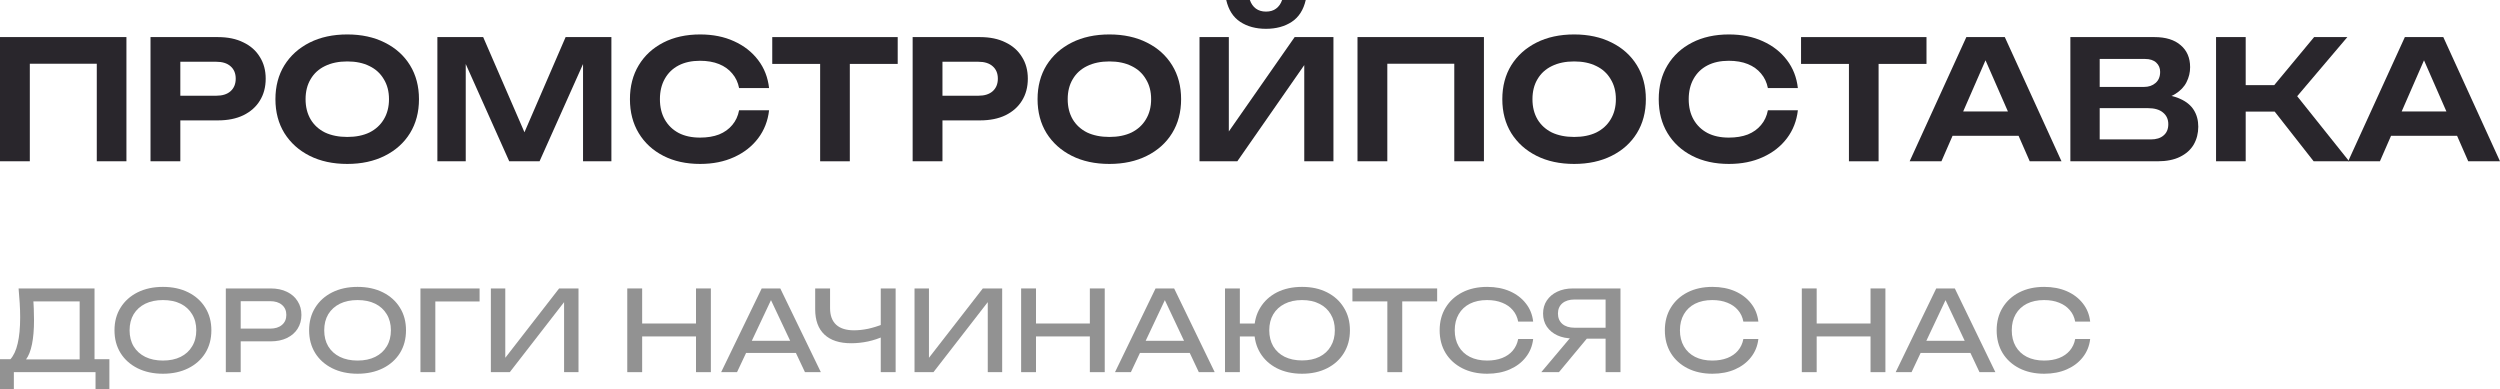 <svg width="122" height="19" viewBox="0 0 122 19" fill="none" xmlns="http://www.w3.org/2000/svg">
<path d="M6.17 1.81V7.871H4.723V2.448L5.383 3.111H0.795L1.455 2.448V7.871H0V1.81H6.17Z" fill="#29262C"/>
<path d="M10.629 1.81C11.117 1.81 11.533 1.896 11.877 2.069C12.227 2.236 12.495 2.473 12.68 2.78C12.871 3.081 12.966 3.434 12.966 3.838C12.966 4.248 12.871 4.606 12.68 4.913C12.495 5.215 12.227 5.452 11.877 5.624C11.533 5.791 11.117 5.875 10.629 5.875H8.013V4.671H10.557C10.854 4.671 11.085 4.598 11.249 4.453C11.419 4.302 11.503 4.097 11.503 3.838C11.503 3.58 11.419 3.378 11.249 3.232C11.085 3.087 10.854 3.014 10.557 3.014H8.148L8.8 2.319V7.871H7.345V1.81H10.629Z" fill="#29262C"/>
<path d="M16.948 8C16.248 8 15.636 7.868 15.111 7.604C14.586 7.34 14.176 6.971 13.879 6.497C13.587 6.023 13.441 5.471 13.441 4.84C13.441 4.21 13.587 3.658 13.879 3.184C14.176 2.71 14.586 2.341 15.111 2.077C15.636 1.813 16.248 1.681 16.948 1.681C17.642 1.681 18.252 1.813 18.776 2.077C19.306 2.341 19.717 2.71 20.009 3.184C20.3 3.658 20.446 4.21 20.446 4.84C20.446 5.471 20.3 6.023 20.009 6.497C19.717 6.971 19.306 7.34 18.776 7.604C18.252 7.868 17.642 8 16.948 8ZM16.948 6.683C17.366 6.683 17.727 6.61 18.029 6.465C18.331 6.314 18.564 6.101 18.729 5.826C18.898 5.546 18.983 5.218 18.983 4.84C18.983 4.463 18.898 4.137 18.729 3.863C18.564 3.582 18.331 3.37 18.029 3.224C17.727 3.073 17.366 2.998 16.948 2.998C16.529 2.998 16.166 3.073 15.858 3.224C15.556 3.37 15.323 3.582 15.159 3.863C14.995 4.137 14.912 4.463 14.912 4.84C14.912 5.218 14.995 5.546 15.159 5.826C15.323 6.101 15.556 6.314 15.858 6.465C16.166 6.61 16.529 6.683 16.948 6.683Z" fill="#29262C"/>
<path d="M29.836 1.81V7.871H28.452V2.319L28.802 2.343L26.33 7.871H24.851L22.386 2.36L22.728 2.327V7.871H21.344V1.81H23.579L25.892 7.143H25.296L27.602 1.81H29.836Z" fill="#29262C"/>
<path d="M37.531 5.382C37.472 5.899 37.295 6.354 36.998 6.747C36.701 7.141 36.309 7.448 35.821 7.669C35.339 7.89 34.788 8 34.168 8C33.484 8 32.885 7.868 32.371 7.604C31.857 7.34 31.456 6.971 31.17 6.497C30.884 6.023 30.741 5.471 30.741 4.84C30.741 4.21 30.884 3.658 31.17 3.184C31.456 2.71 31.857 2.341 32.371 2.077C32.885 1.813 33.484 1.681 34.168 1.681C34.788 1.681 35.339 1.791 35.821 2.012C36.309 2.233 36.701 2.54 36.998 2.933C37.295 3.321 37.472 3.776 37.531 4.299H36.068C36.015 4.024 35.904 3.787 35.734 3.588C35.57 3.389 35.355 3.235 35.09 3.127C34.825 3.02 34.515 2.966 34.16 2.966C33.757 2.966 33.41 3.041 33.118 3.192C32.827 3.343 32.601 3.561 32.442 3.846C32.283 4.127 32.204 4.458 32.204 4.84C32.204 5.223 32.283 5.554 32.442 5.834C32.601 6.114 32.827 6.333 33.118 6.489C33.41 6.64 33.757 6.715 34.16 6.715C34.515 6.715 34.825 6.664 35.09 6.562C35.355 6.454 35.57 6.3 35.734 6.101C35.904 5.902 36.015 5.662 36.068 5.382H37.531Z" fill="#29262C"/>
<path d="M40.023 2.465H41.471V7.871H40.023V2.465ZM37.686 1.81H43.808V3.119H37.686V1.81Z" fill="#29262C"/>
<path d="M47.821 1.81C48.308 1.81 48.724 1.896 49.069 2.069C49.419 2.236 49.686 2.473 49.872 2.78C50.063 3.081 50.158 3.434 50.158 3.838C50.158 4.248 50.063 4.606 49.872 4.913C49.686 5.215 49.419 5.452 49.069 5.624C48.724 5.791 48.308 5.875 47.821 5.875H45.205V4.671H47.749C48.046 4.671 48.276 4.598 48.441 4.453C48.61 4.302 48.695 4.097 48.695 3.838C48.695 3.58 48.61 3.378 48.441 3.232C48.276 3.087 48.046 3.014 47.749 3.014H45.34L45.992 2.319V7.871H44.537V1.81H47.821Z" fill="#29262C"/>
<path d="M54.139 8C53.44 8 52.828 7.868 52.303 7.604C51.778 7.34 51.367 6.971 51.07 6.497C50.779 6.023 50.633 5.471 50.633 4.84C50.633 4.21 50.779 3.658 51.07 3.184C51.367 2.71 51.778 2.341 52.303 2.077C52.828 1.813 53.44 1.681 54.139 1.681C54.834 1.681 55.443 1.813 55.968 2.077C56.498 2.341 56.909 2.71 57.2 3.184C57.492 3.658 57.638 4.21 57.638 4.84C57.638 5.471 57.492 6.023 57.2 6.497C56.909 6.971 56.498 7.34 55.968 7.604C55.443 7.868 54.834 8 54.139 8ZM54.139 6.683C54.558 6.683 54.919 6.61 55.221 6.465C55.523 6.314 55.756 6.101 55.92 5.826C56.09 5.546 56.175 5.218 56.175 4.84C56.175 4.463 56.09 4.137 55.92 3.863C55.756 3.582 55.523 3.37 55.221 3.224C54.919 3.073 54.558 2.998 54.139 2.998C53.721 2.998 53.358 3.073 53.05 3.224C52.748 3.37 52.515 3.582 52.35 3.863C52.186 4.137 52.104 4.463 52.104 4.84C52.104 5.218 52.186 5.546 52.35 5.826C52.515 6.101 52.748 6.314 53.05 6.465C53.358 6.61 53.721 6.683 54.139 6.683Z" fill="#29262C"/>
<path d="M58.536 7.871V1.81H59.967V7.111L59.538 7.03L63.179 1.81H65.072V7.871H63.648V2.489L64.07 2.57L60.381 7.871H58.536ZM59.84 0H60.993C61.056 0.183 61.155 0.323 61.287 0.42C61.42 0.517 61.584 0.566 61.78 0.566C61.981 0.566 62.146 0.517 62.273 0.42C62.406 0.323 62.504 0.183 62.567 0H63.72C63.609 0.485 63.381 0.84 63.036 1.067C62.692 1.293 62.273 1.406 61.78 1.406C61.287 1.406 60.868 1.293 60.524 1.067C60.179 0.84 59.951 0.485 59.84 0Z" fill="#29262C"/>
<path d="M72.416 1.81V7.871H70.969V2.448L71.629 3.111H67.041L67.701 2.448V7.871H66.246V1.81H72.416Z" fill="#29262C"/>
<path d="M76.819 8C76.12 8 75.507 7.868 74.983 7.604C74.458 7.34 74.047 6.971 73.75 6.497C73.459 6.023 73.313 5.471 73.313 4.84C73.313 4.21 73.459 3.658 73.75 3.184C74.047 2.71 74.458 2.341 74.983 2.077C75.507 1.813 76.12 1.681 76.819 1.681C77.514 1.681 78.123 1.813 78.648 2.077C79.178 2.341 79.589 2.71 79.88 3.184C80.172 3.658 80.318 4.21 80.318 4.84C80.318 5.471 80.172 6.023 79.88 6.497C79.589 6.971 79.178 7.34 78.648 7.604C78.123 7.868 77.514 8 76.819 8ZM76.819 6.683C77.238 6.683 77.599 6.61 77.901 6.465C78.203 6.314 78.436 6.101 78.6 5.826C78.77 5.546 78.855 5.218 78.855 4.84C78.855 4.463 78.77 4.137 78.6 3.863C78.436 3.582 78.203 3.37 77.901 3.224C77.599 3.073 77.238 2.998 76.819 2.998C76.401 2.998 76.037 3.073 75.73 3.224C75.428 3.37 75.195 3.582 75.03 3.863C74.866 4.137 74.784 4.463 74.784 4.84C74.784 5.218 74.866 5.546 75.03 5.826C75.195 6.101 75.428 6.314 75.73 6.465C76.037 6.61 76.401 6.683 76.819 6.683Z" fill="#29262C"/>
<path d="M87.736 5.382C87.677 5.899 87.5 6.354 87.203 6.747C86.906 7.141 86.514 7.448 86.026 7.669C85.544 7.89 84.993 8 84.373 8C83.689 8 83.09 7.868 82.576 7.604C82.061 7.34 81.661 6.971 81.375 6.497C81.089 6.023 80.946 5.471 80.946 4.84C80.946 4.21 81.089 3.658 81.375 3.184C81.661 2.71 82.061 2.341 82.576 2.077C83.09 1.813 83.689 1.681 84.373 1.681C84.993 1.681 85.544 1.791 86.026 2.012C86.514 2.233 86.906 2.54 87.203 2.933C87.5 3.321 87.677 3.776 87.736 4.299H86.273C86.22 4.024 86.108 3.787 85.939 3.588C85.775 3.389 85.56 3.235 85.295 3.127C85.03 3.02 84.72 2.966 84.365 2.966C83.962 2.966 83.615 3.041 83.323 3.192C83.031 3.343 82.806 3.561 82.647 3.846C82.488 4.127 82.409 4.458 82.409 4.84C82.409 5.223 82.488 5.554 82.647 5.834C82.806 6.114 83.031 6.333 83.323 6.489C83.615 6.64 83.962 6.715 84.365 6.715C84.72 6.715 85.03 6.664 85.295 6.562C85.56 6.454 85.775 6.3 85.939 6.101C86.108 5.902 86.22 5.662 86.273 5.382H87.736Z" fill="#29262C"/>
<path d="M90.228 2.465H91.675V7.871H90.228V2.465ZM87.891 1.81H94.013V3.119H87.891V1.81Z" fill="#29262C"/>
<path d="M94.805 6.626V5.438H98.924V6.626H94.805ZM97.834 1.81L100.601 7.871H99.051L96.666 2.424H97.119L94.742 7.871H93.191L95.958 1.81H97.834Z" fill="#29262C"/>
<path d="M105.121 4.889L105.248 4.598C105.709 4.609 106.091 4.684 106.393 4.824C106.695 4.959 106.918 5.142 107.061 5.374C107.204 5.605 107.276 5.875 107.276 6.182C107.276 6.505 107.201 6.796 107.053 7.055C106.905 7.308 106.682 7.507 106.385 7.653C106.094 7.798 105.728 7.871 105.288 7.871H101.034V1.81H105.137C105.688 1.81 106.115 1.942 106.417 2.206C106.724 2.465 106.878 2.823 106.878 3.281C106.878 3.534 106.82 3.776 106.703 4.008C106.592 4.234 106.406 4.428 106.147 4.59C105.892 4.746 105.55 4.846 105.121 4.889ZM102.465 7.507L101.917 6.804H104.962C105.227 6.804 105.434 6.739 105.582 6.61C105.736 6.481 105.813 6.298 105.813 6.061C105.813 5.824 105.728 5.635 105.558 5.495C105.389 5.349 105.14 5.277 104.811 5.277H101.901V4.242H104.628C104.856 4.242 105.044 4.178 105.193 4.048C105.341 3.919 105.415 3.739 105.415 3.507C105.415 3.324 105.352 3.173 105.224 3.055C105.097 2.936 104.914 2.877 104.676 2.877H101.917L102.465 2.174V7.507Z" fill="#29262C"/>
<path d="M108.143 7.871V1.81H109.59V7.871H108.143ZM110.473 4.768L112.929 1.81H114.551L112.103 4.695L114.639 7.871H112.906L110.473 4.768ZM108.946 4.154H111.872V5.446H108.946V4.154Z" fill="#29262C"/>
<path d="M116.204 6.626V5.438H120.322V6.626H116.204ZM119.233 1.81L122 7.871H120.45L118.064 2.424H118.518L116.14 7.871H114.59L117.357 1.81H119.233Z" fill="#29262C"/>
<path d="M0 19V17.529H0.649L1.078 17.54H4.145L4.316 17.529H5.338V19H4.662V18.161H0.676V19H0ZM0.907 14.076H4.613V17.883H3.887V14.381L4.217 14.708H1.297L1.611 14.479C1.629 14.679 1.642 14.877 1.649 15.073C1.657 15.269 1.66 15.454 1.66 15.629C1.66 16.086 1.627 16.476 1.561 16.8C1.495 17.123 1.398 17.37 1.27 17.54C1.142 17.711 0.986 17.796 0.803 17.796L0.5 17.54C0.665 17.359 0.786 17.099 0.863 16.761C0.944 16.424 0.984 15.999 0.984 15.487C0.984 15.265 0.977 15.035 0.962 14.795C0.947 14.556 0.929 14.316 0.907 14.076Z" fill="#929292"/>
<path d="M7.951 18.238C7.482 18.238 7.07 18.148 6.714 17.971C6.359 17.793 6.082 17.546 5.884 17.23C5.686 16.91 5.587 16.54 5.587 16.119C5.587 15.697 5.686 15.329 5.884 15.013C6.082 14.694 6.359 14.445 6.714 14.267C7.07 14.089 7.482 14 7.951 14C8.421 14 8.833 14.089 9.188 14.267C9.544 14.445 9.821 14.694 10.018 15.013C10.216 15.329 10.315 15.697 10.315 16.119C10.315 16.54 10.216 16.91 10.018 17.23C9.821 17.546 9.544 17.793 9.188 17.971C8.833 18.148 8.421 18.238 7.951 18.238ZM7.951 17.595C8.285 17.595 8.573 17.535 8.815 17.415C9.056 17.295 9.243 17.125 9.375 16.903C9.511 16.682 9.579 16.42 9.579 16.119C9.579 15.817 9.511 15.556 9.375 15.334C9.243 15.113 9.056 14.942 8.815 14.822C8.573 14.703 8.285 14.643 7.951 14.643C7.622 14.643 7.334 14.703 7.088 14.822C6.846 14.942 6.658 15.113 6.522 15.334C6.39 15.556 6.324 15.817 6.324 16.119C6.324 16.42 6.39 16.682 6.522 16.903C6.658 17.125 6.846 17.295 7.088 17.415C7.334 17.535 7.622 17.595 7.951 17.595Z" fill="#929292"/>
<path d="M13.203 14.076C13.511 14.076 13.777 14.131 14 14.24C14.227 14.349 14.402 14.501 14.522 14.697C14.647 14.89 14.709 15.113 14.709 15.367C14.709 15.621 14.647 15.846 14.522 16.043C14.402 16.235 14.227 16.386 14 16.495C13.777 16.604 13.511 16.658 13.203 16.658H11.35V16.037H13.175C13.425 16.037 13.619 15.977 13.758 15.857C13.901 15.738 13.973 15.574 13.973 15.367C13.973 15.16 13.901 14.997 13.758 14.877C13.619 14.757 13.425 14.697 13.175 14.697H11.422L11.746 14.338V18.161H11.02V14.076H13.203Z" fill="#929292"/>
<path d="M17.449 18.238C16.98 18.238 16.567 18.148 16.212 17.971C15.856 17.793 15.58 17.546 15.382 17.23C15.184 16.91 15.085 16.54 15.085 16.119C15.085 15.697 15.184 15.329 15.382 15.013C15.58 14.694 15.856 14.445 16.212 14.267C16.567 14.089 16.98 14 17.449 14C17.918 14 18.33 14.089 18.686 14.267C19.041 14.445 19.318 14.694 19.516 15.013C19.714 15.329 19.813 15.697 19.813 16.119C19.813 16.54 19.714 16.91 19.516 17.23C19.318 17.546 19.041 17.793 18.686 17.971C18.33 18.148 17.918 18.238 17.449 18.238ZM17.449 17.595C17.782 17.595 18.07 17.535 18.312 17.415C18.554 17.295 18.741 17.125 18.873 16.903C19.008 16.682 19.076 16.42 19.076 16.119C19.076 15.817 19.008 15.556 18.873 15.334C18.741 15.113 18.554 14.942 18.312 14.822C18.07 14.703 17.782 14.643 17.449 14.643C17.119 14.643 16.831 14.703 16.586 14.822C16.344 14.942 16.155 15.113 16.019 15.334C15.887 15.556 15.822 15.817 15.822 16.119C15.822 16.42 15.887 16.682 16.019 16.903C16.155 17.125 16.344 17.295 16.586 17.415C16.831 17.535 17.119 17.595 17.449 17.595Z" fill="#929292"/>
<path d="M23.404 14.076V14.713H20.914L21.244 14.387V18.161H20.518V14.076H23.404Z" fill="#929292"/>
<path d="M23.954 18.161V14.076H24.658V17.823L24.41 17.78L27.285 14.076H28.231V18.161H27.527V14.381L27.775 14.425L24.878 18.161H23.954Z" fill="#929292"/>
<path d="M30.611 14.076H31.337V18.161H30.611V14.076ZM33.965 14.076H34.69V18.161H33.965V14.076ZM31.002 15.787H34.311V16.418H31.002V15.787Z" fill="#929292"/>
<path d="M36.165 17.224V16.631H39.045V17.224H36.165ZM38.078 14.076L40.057 18.161H39.282L37.484 14.349H37.764L35.967 18.161H35.192L37.171 14.076H38.078Z" fill="#929292"/>
<path d="M41.535 16.75C40.967 16.75 40.533 16.609 40.232 16.326C39.932 16.043 39.781 15.632 39.781 15.095V14.076H40.507V15.04C40.507 15.393 40.606 15.661 40.804 15.846C41.002 16.028 41.293 16.119 41.678 16.119C41.898 16.119 42.129 16.093 42.371 16.043C42.613 15.988 42.853 15.914 43.091 15.819L43.14 16.402C42.898 16.515 42.638 16.602 42.36 16.663C42.085 16.721 41.81 16.75 41.535 16.75ZM42.981 18.161V14.076H43.707V18.161H42.981Z" fill="#929292"/>
<path d="M44.629 18.161V14.076H45.333V17.823L45.085 17.78L47.961 14.076H48.906V18.161H48.203V14.381L48.45 14.425L45.553 18.161H44.629Z" fill="#929292"/>
<path d="M49.831 14.076H50.557V18.161H49.831V14.076ZM53.185 14.076H53.911V18.161H53.185V14.076ZM50.222 15.787H53.531V16.418H50.222V15.787Z" fill="#929292"/>
<path d="M55.385 17.224V16.631H58.266V17.224H55.385ZM57.298 14.076L59.277 18.161H58.502L56.704 14.349H56.985L55.187 18.161H54.412L56.391 14.076H57.298Z" fill="#929292"/>
<path d="M63.54 18.238C63.075 18.238 62.666 18.148 62.314 17.971C61.966 17.793 61.695 17.546 61.501 17.23C61.306 16.91 61.209 16.54 61.209 16.119C61.209 15.697 61.306 15.329 61.501 15.013C61.695 14.694 61.966 14.445 62.314 14.267C62.666 14.089 63.075 14 63.54 14C64.006 14 64.412 14.089 64.761 14.267C65.113 14.445 65.386 14.694 65.58 15.013C65.778 15.329 65.877 15.697 65.877 16.119C65.877 16.54 65.778 16.91 65.58 17.23C65.386 17.546 65.113 17.793 64.761 17.971C64.412 18.148 64.006 18.238 63.54 18.238ZM59.78 18.161V14.076H60.505V18.161H59.78ZM60.17 16.418V15.787H61.583V16.418H60.17ZM63.54 17.589C63.87 17.589 64.154 17.529 64.392 17.41C64.631 17.29 64.814 17.119 64.942 16.898C65.074 16.676 65.14 16.416 65.14 16.119C65.14 15.817 65.074 15.558 64.942 15.34C64.814 15.118 64.631 14.948 64.392 14.828C64.154 14.704 63.87 14.643 63.54 14.643C63.214 14.643 62.93 14.704 62.688 14.828C62.45 14.948 62.265 15.118 62.133 15.34C62.005 15.558 61.94 15.817 61.94 16.119C61.94 16.416 62.005 16.676 62.133 16.898C62.265 17.119 62.45 17.29 62.688 17.41C62.93 17.529 63.214 17.589 63.54 17.589Z" fill="#929292"/>
<path d="M67.703 14.409H68.429V18.161H67.703V14.409ZM65.999 14.076H70.133V14.708H65.999V14.076Z" fill="#929292"/>
<path d="M74.818 16.544C74.781 16.878 74.662 17.174 74.46 17.431C74.263 17.686 74.002 17.883 73.68 18.025C73.357 18.167 72.989 18.238 72.575 18.238C72.113 18.238 71.708 18.148 71.36 17.971C71.012 17.793 70.74 17.546 70.546 17.23C70.352 16.91 70.255 16.54 70.255 16.119C70.255 15.697 70.352 15.329 70.546 15.013C70.74 14.694 71.012 14.445 71.36 14.267C71.708 14.089 72.113 14 72.575 14C72.989 14 73.357 14.071 73.68 14.212C74.002 14.354 74.263 14.552 74.46 14.806C74.662 15.06 74.781 15.356 74.818 15.694H74.087C74.046 15.476 73.958 15.289 73.823 15.133C73.691 14.977 73.519 14.857 73.306 14.773C73.093 14.686 72.848 14.643 72.569 14.643C72.247 14.643 71.966 14.703 71.728 14.822C71.493 14.942 71.312 15.113 71.184 15.334C71.055 15.556 70.991 15.817 70.991 16.119C70.991 16.42 71.055 16.682 71.184 16.903C71.312 17.125 71.493 17.295 71.728 17.415C71.966 17.535 72.247 17.595 72.569 17.595C72.848 17.595 73.093 17.553 73.306 17.47C73.519 17.386 73.691 17.266 73.823 17.11C73.958 16.95 74.046 16.761 74.087 16.544H74.818Z" fill="#929292"/>
<path d="M78.579 15.993V16.527H76.764L76.759 16.516C76.469 16.516 76.215 16.465 75.995 16.364C75.779 16.262 75.608 16.121 75.484 15.939C75.363 15.757 75.302 15.545 75.302 15.302C75.302 15.059 75.363 14.846 75.484 14.665C75.608 14.479 75.779 14.336 75.995 14.234C76.215 14.129 76.469 14.076 76.759 14.076H79.079V18.161H78.353V14.294L78.678 14.616H76.841C76.589 14.616 76.389 14.677 76.242 14.801C76.099 14.924 76.028 15.091 76.028 15.302C76.028 15.512 76.099 15.681 76.242 15.808C76.389 15.932 76.589 15.993 76.841 15.993H78.579ZM77.666 16.25L76.077 18.161H75.214L76.825 16.25H77.666Z" fill="#929292"/>
<path d="M85.808 16.544C85.771 16.878 85.652 17.174 85.45 17.431C85.252 17.686 84.992 17.883 84.67 18.025C84.347 18.167 83.979 18.238 83.565 18.238C83.103 18.238 82.698 18.148 82.35 17.971C82.001 17.793 81.73 17.546 81.536 17.23C81.342 16.91 81.245 16.54 81.245 16.119C81.245 15.697 81.342 15.329 81.536 15.013C81.73 14.694 82.001 14.445 82.35 14.267C82.698 14.089 83.103 14 83.565 14C83.979 14 84.347 14.071 84.67 14.212C84.992 14.354 85.252 14.552 85.45 14.806C85.652 15.06 85.771 15.356 85.808 15.694H85.076C85.036 15.476 84.948 15.289 84.813 15.133C84.681 14.977 84.508 14.857 84.296 14.773C84.083 14.686 83.838 14.643 83.559 14.643C83.237 14.643 82.956 14.703 82.718 14.822C82.484 14.942 82.302 15.113 82.174 15.334C82.046 15.556 81.981 15.817 81.981 16.119C81.981 16.42 82.046 16.682 82.174 16.903C82.302 17.125 82.484 17.295 82.718 17.415C82.956 17.535 83.237 17.595 83.559 17.595C83.838 17.595 84.083 17.553 84.296 17.47C84.508 17.386 84.681 17.266 84.813 17.11C84.948 16.95 85.036 16.761 85.076 16.544H85.808Z" fill="#929292"/>
<path d="M87.928 14.076H88.654V18.161H87.928V14.076ZM91.282 14.076H92.008V18.161H91.282V14.076ZM88.319 15.787H91.628V16.418H88.319V15.787Z" fill="#929292"/>
<path d="M93.482 17.224V16.631H96.363V17.224H93.482ZM95.395 14.076L97.374 18.161H96.599L94.801 14.349H95.082L93.284 18.161H92.509L94.488 14.076H95.395Z" fill="#929292"/>
<path d="M102 16.544C101.963 16.878 101.844 17.174 101.643 17.431C101.445 17.686 101.185 17.883 100.862 18.025C100.539 18.167 100.171 18.238 99.757 18.238C99.295 18.238 98.89 18.148 98.542 17.971C98.194 17.793 97.923 17.546 97.728 17.23C97.534 16.91 97.437 16.54 97.437 16.119C97.437 15.697 97.534 15.329 97.728 15.013C97.923 14.694 98.194 14.445 98.542 14.267C98.89 14.089 99.295 14 99.757 14C100.171 14 100.539 14.071 100.862 14.212C101.185 14.354 101.445 14.552 101.643 14.806C101.844 15.06 101.963 15.356 102 15.694H101.269C101.229 15.476 101.141 15.289 101.005 15.133C100.873 14.977 100.701 14.857 100.488 14.773C100.276 14.686 100.03 14.643 99.751 14.643C99.429 14.643 99.149 14.703 98.91 14.822C98.676 14.942 98.494 15.113 98.366 15.334C98.238 15.556 98.174 15.817 98.174 16.119C98.174 16.42 98.238 16.682 98.366 16.903C98.494 17.125 98.676 17.295 98.91 17.415C99.149 17.535 99.429 17.595 99.751 17.595C100.03 17.595 100.276 17.553 100.488 17.47C100.701 17.386 100.873 17.266 101.005 17.11C101.141 16.95 101.229 16.761 101.269 16.544H102Z" fill="#929292"/>
</svg>
